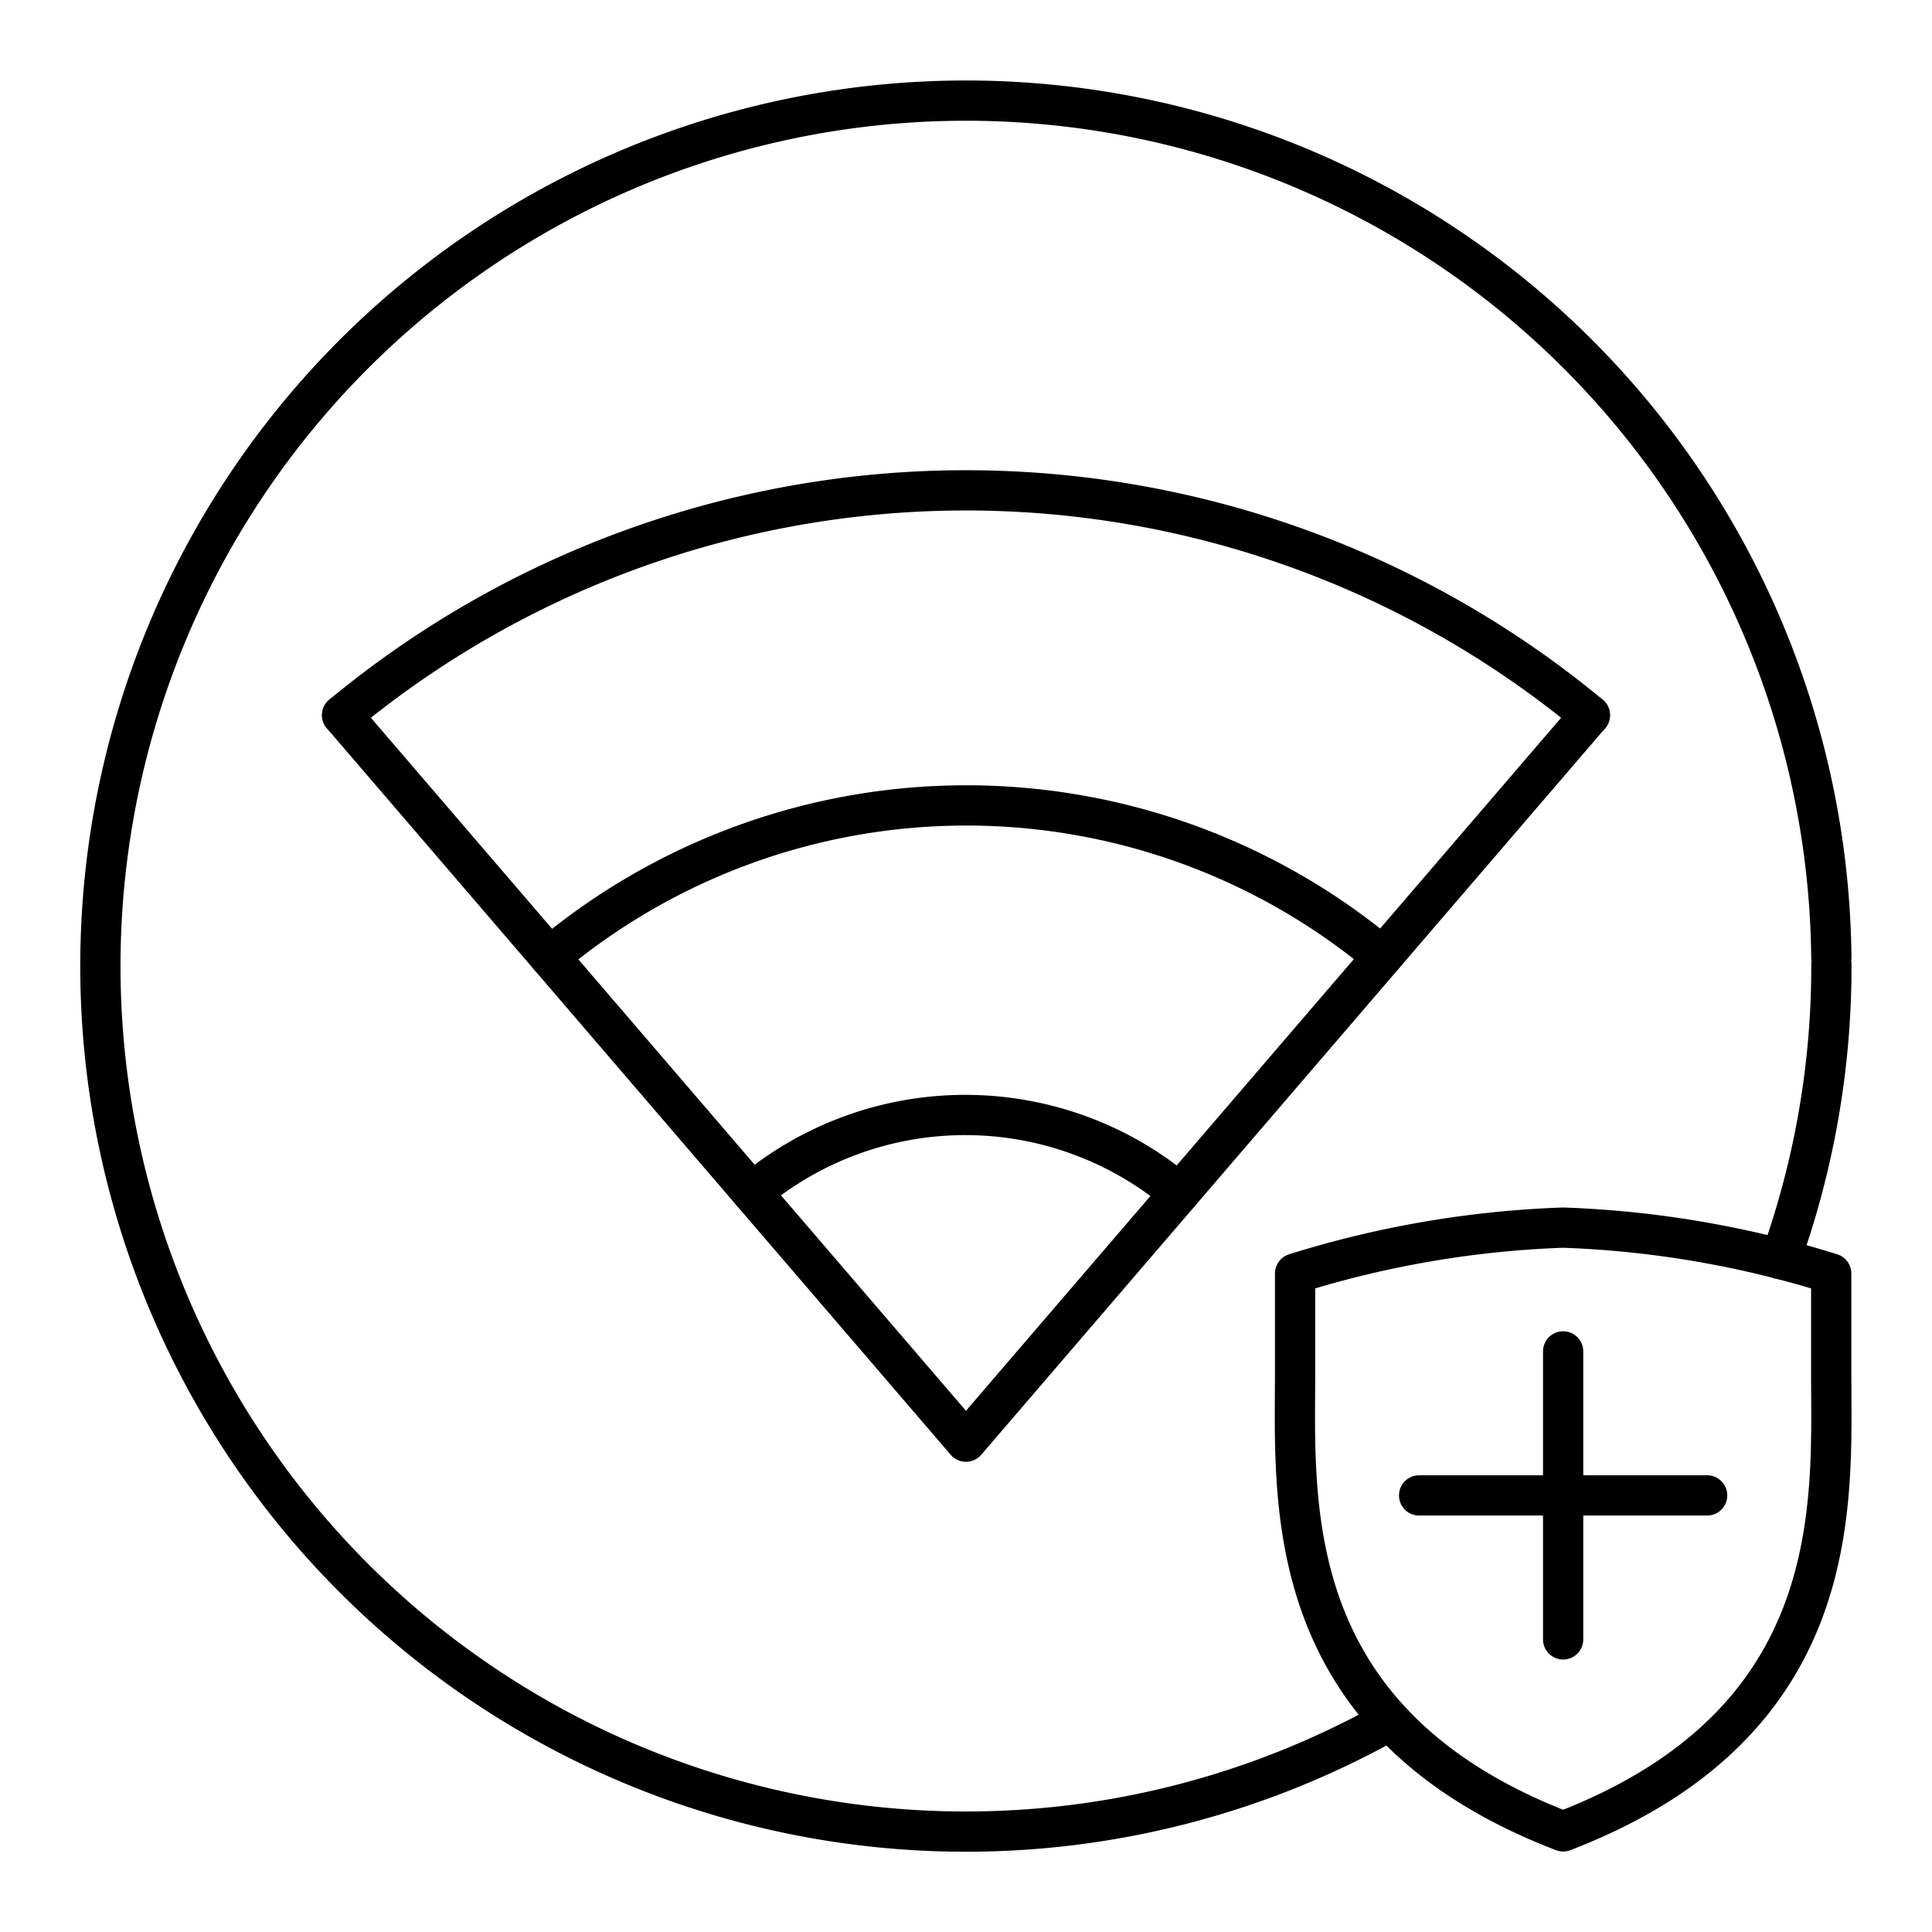 <?xml version="1.0" encoding="utf-8"?>
<!-- Generator: www.svgicons.com -->
<svg xmlns="http://www.w3.org/2000/svg" width="800" height="800" viewBox="0 0 48 48">
<path fill="none" stroke="currentColor" stroke-linecap="round" stroke-linejoin="round" d="M38.836 40.73v-7.155m0 11.925c7.065-2.715 6.66-8.154 6.66-11.4v-2.46a25.2 25.2 0 0 0-6.66-1.14a25.2 25.2 0 0 0-6.66 1.14v2.46c0 3.246-.405 8.685 6.66 11.4m-3.578-8.347h7.155"/><path fill="none" stroke="currentColor" stroke-linecap="round" stroke-linejoin="round" d="M34.54 42.744a21.503 21.503 0 1 1 10.959-18.97m.001.172a21.5 21.5 0 0 1-1.265 7.338"/><path fill="none" stroke="currentColor" stroke-linecap="round" stroke-linejoin="round" d="M34.351 23.763a16.13 16.13 0 0 0-20.696.008M39.5 17.768a24.3 24.3 0 0 0-31 0m20.8 11.877a8.25 8.25 0 0 0-10.602-.03v.03"/><path fill="none" stroke="currentColor" stroke-linecap="round" stroke-linejoin="round" d="m39.5 17.768l-15.501 18.05L8.5 17.768"/>
</svg>